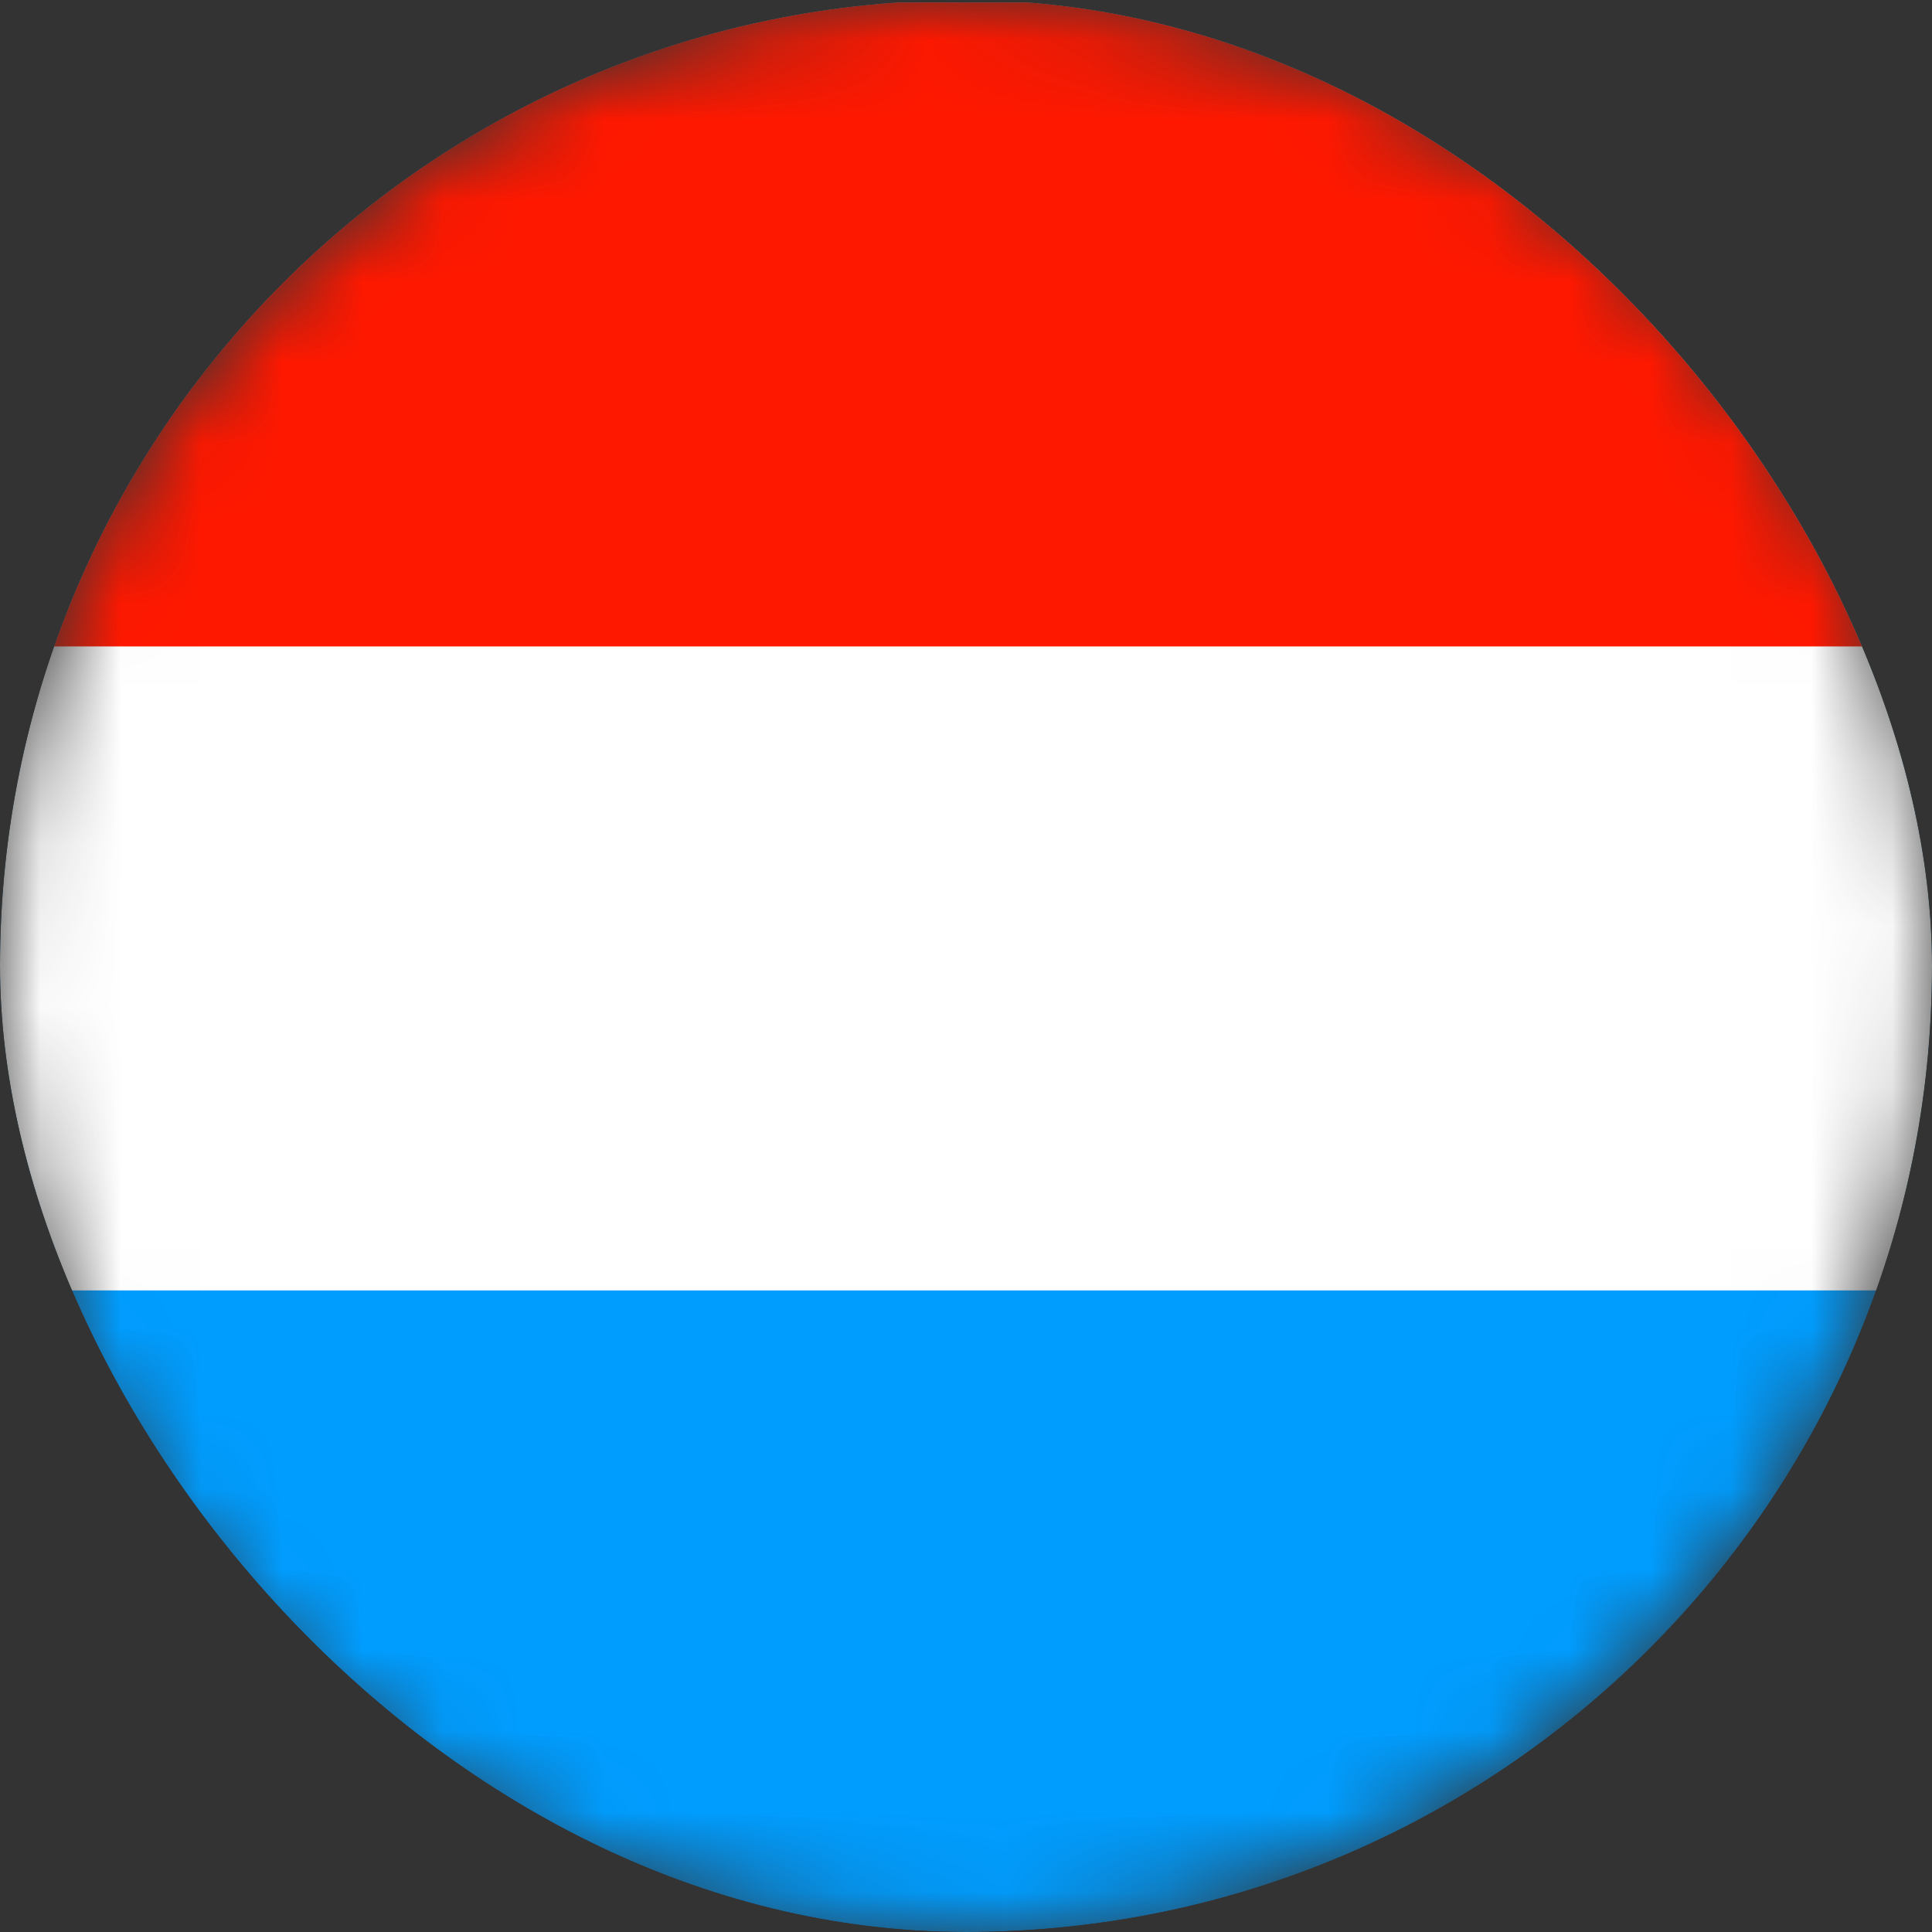<?xml version="1.0" encoding="UTF-8"?>
<svg fill="none" viewBox="0 0 24 24" xmlns="http://www.w3.org/2000/svg">
<rect x="0" y="0" width="24" height="24" fill="#333333" stroke="none"/>
<g clip-path="url(#b)">
<mask id="a" x="-1" y="-1" width="25" height="25" style="mask-type:luminance" maskUnits="userSpaceOnUse">
<path d="m23.843 13.92c1.062-6.542-3.38-12.706-9.922-13.768-6.542-1.062-12.706 3.381-13.768 9.922-1.062 6.542 3.381 12.706 9.922 13.768 6.542 1.062 12.706-3.38 13.768-9.922z" fill="#fff"/>
</mask>
<g mask="url(#a)">
<path d="m30 0.03h-36v24h36v-24z" fill="#009DFF"/>
<path d="m30 0.03h-36v16h36v-16z" fill="#fff"/>
<path d="m30 0.03h-36v8h36v-8z" fill="#FF1800"/>
</g>
</g>
<defs>
<clipPath id="b">
<rect width="24" height="24" rx="12" fill="#fff"/>
</clipPath>
</defs>
</svg>

